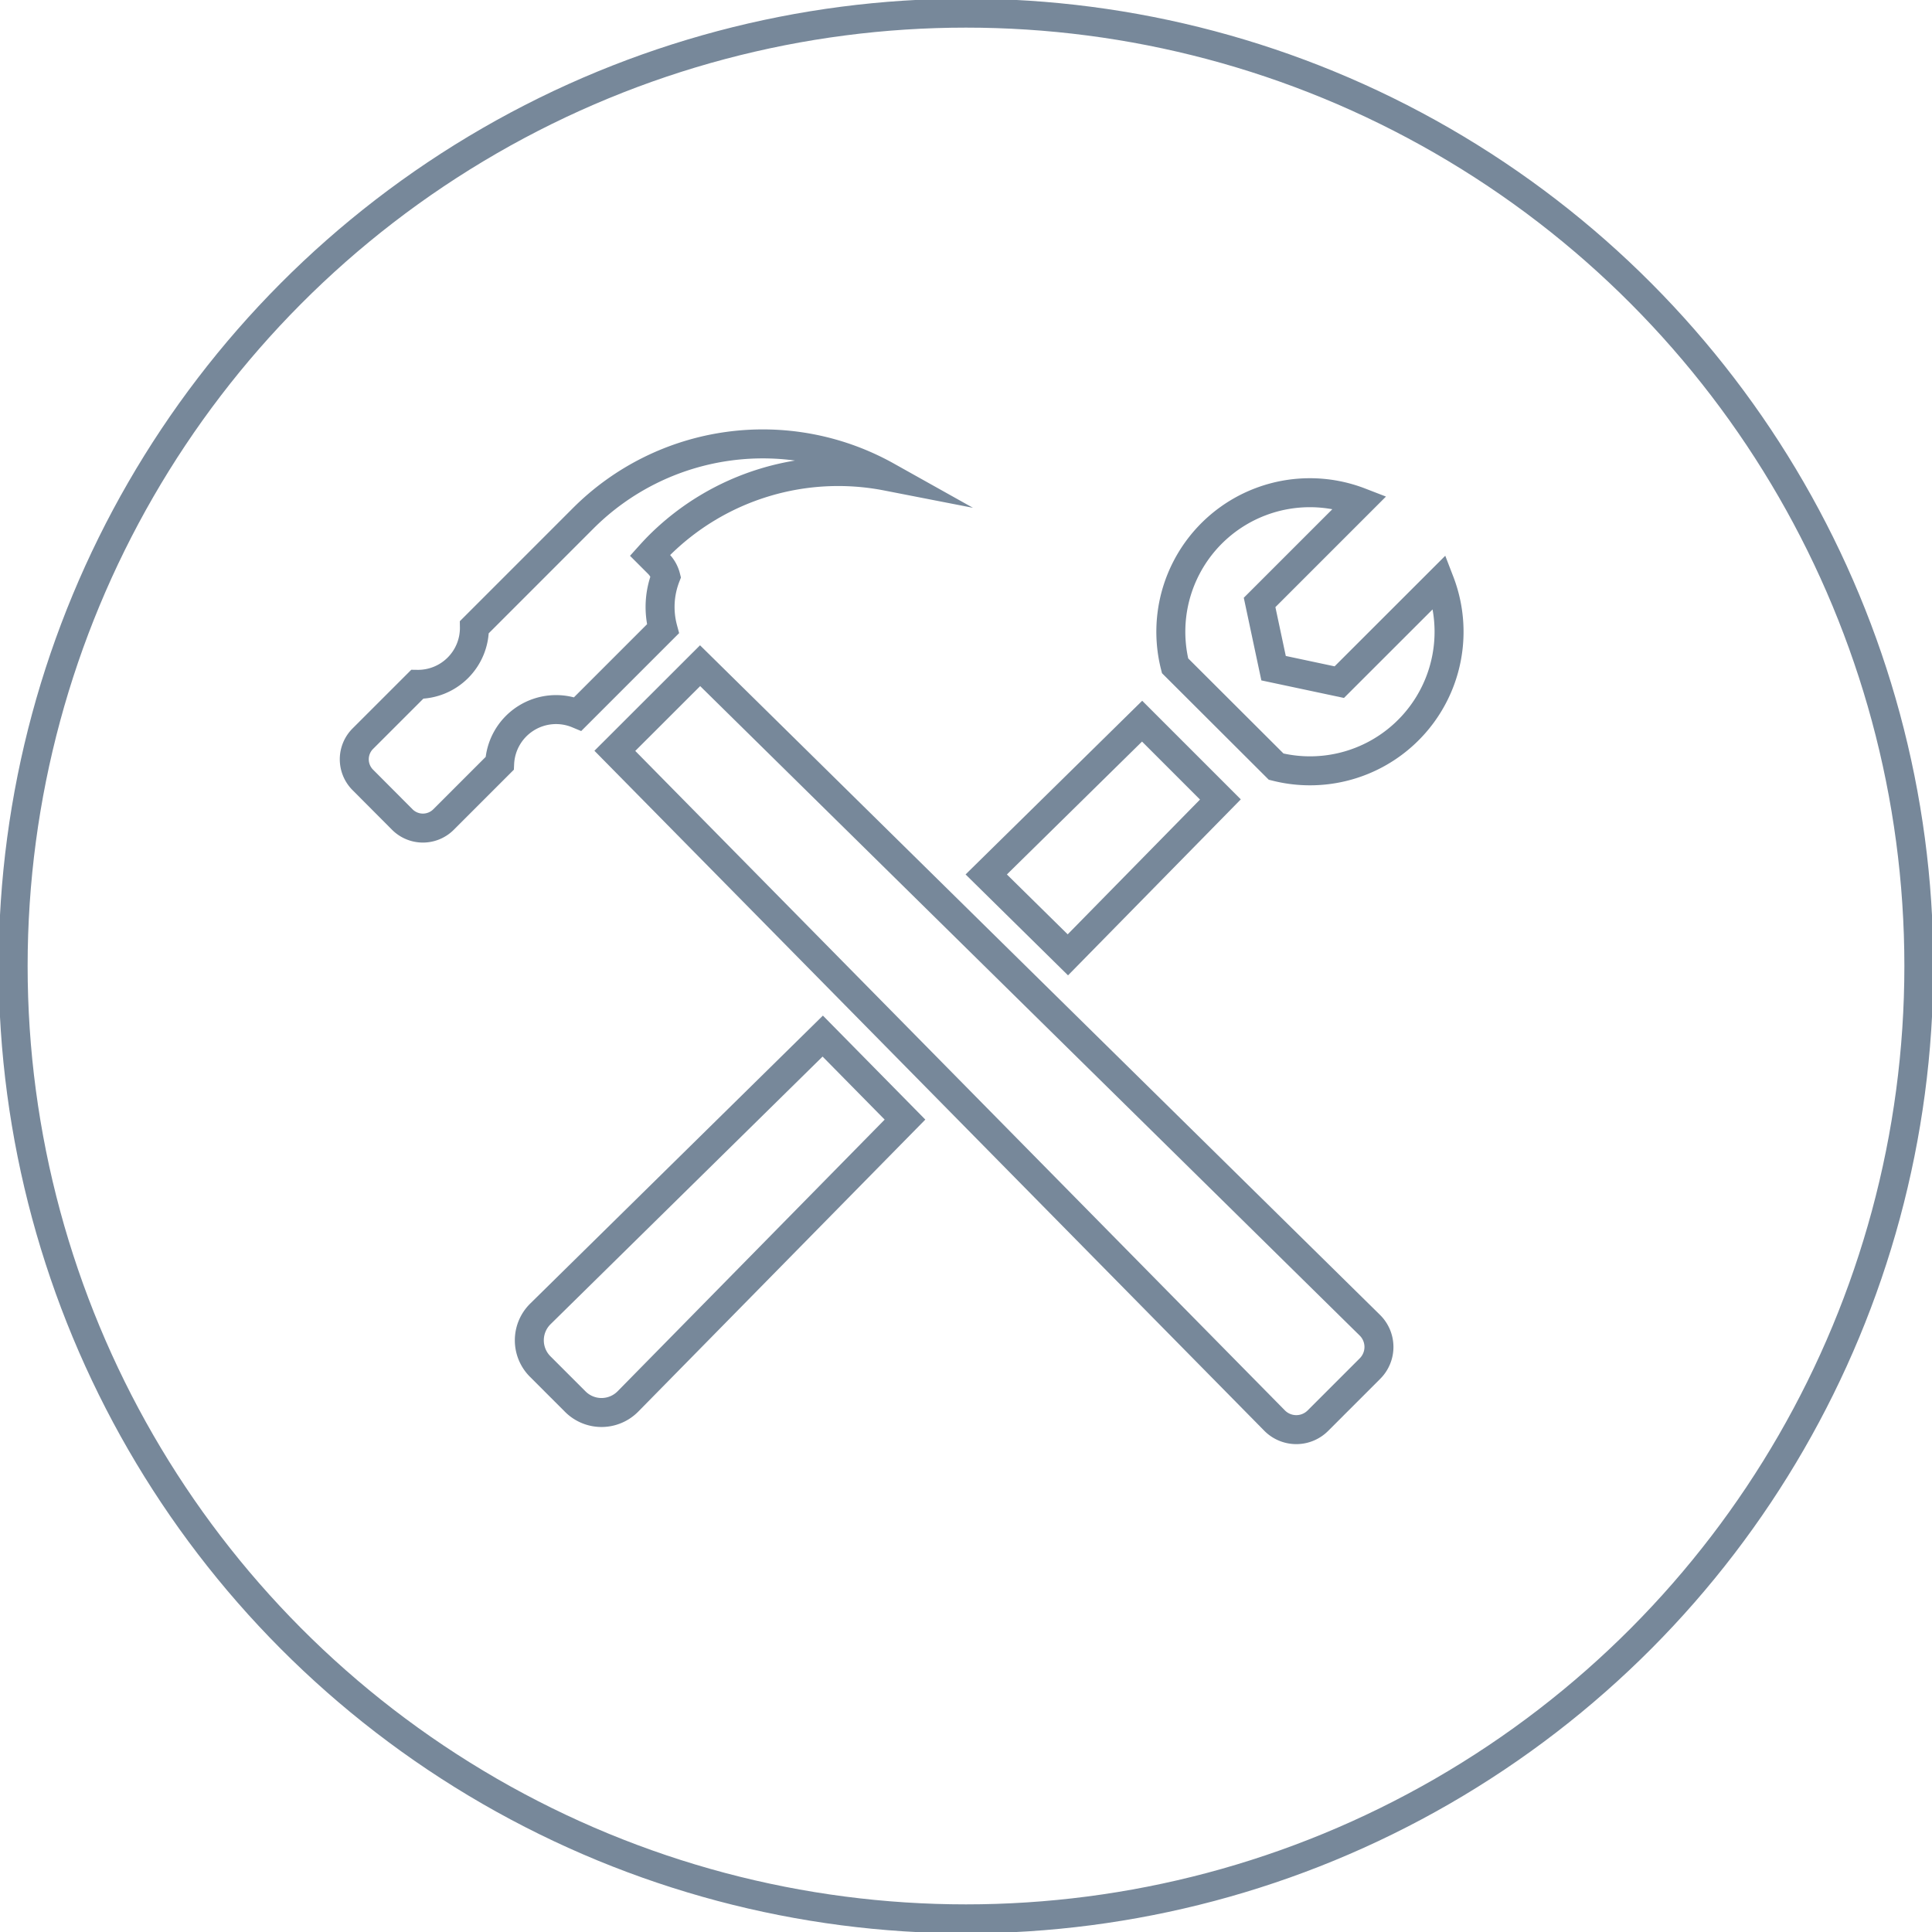 <svg id="グループ_3847" data-name="グループ 3847" xmlns="http://www.w3.org/2000/svg" xmlns:xlink="http://www.w3.org/1999/xlink" width="80" height="80" viewBox="0 0 80 80">
  <defs>
    <clipPath id="clip-path">
      <rect id="長方形_3629" data-name="長方形 3629" width="80" height="80" fill="none" stroke="#77889a" stroke-width="1.2"/>
    </clipPath>
  </defs>
  <g id="グループ_2095" data-name="グループ 2095" clip-path="url(#clip-path)">
    <circle id="楕円形_411" data-name="楕円形 411" cx="39.456" cy="39.456" r="39.456" transform="translate(0.544 0.544)" fill="none" stroke="#77889a" stroke-miterlimit="10" stroke-width="1.2"/>
    <path id="パス_843" data-name="パス 843" d="M40.97,47.886,44.5,44.36,72.233,71.669a1.264,1.264,0,0,1,.007,1.795l-2.159,2.159a1.264,1.264,0,0,1-1.794-.007Z" transform="translate(-15.511 -16.795)" fill="none" stroke="#77889a" stroke-miterlimit="10" stroke-width="1.2"/>
    <path id="パス_844" data-name="パス 844" d="M33.089,32.659l-.234.234L30.7,35.049l-2.118,2.118a2.337,2.337,0,0,1-2.369,2.369L23.958,41.79a1.207,1.207,0,0,0,0,1.7L25.6,45.138a1.207,1.207,0,0,0,1.7,0l2.328-2.328a2.338,2.338,0,0,1,3.236-2.048l3.526-3.526a3.481,3.481,0,0,1,.116-2.162.769.769,0,0,0-.025-.081,1.184,1.184,0,0,0-.282-.454l-.347-.347c.117-.13.237-.259.362-.385a10.506,10.506,0,0,1,9.447-2.888A10.519,10.519,0,0,0,33.089,32.659Z" transform="translate(-8.938 -11.199)" fill="none" stroke="#77889a" stroke-miterlimit="10" stroke-width="1.2"/>
    <path id="パス_845" data-name="パス 845" d="M82.386,44.177a5.758,5.758,0,0,0,6.774-7.656L85,40.678,82.279,40.1,81.7,37.378l4.157-4.157A5.757,5.757,0,0,0,78.2,40Z" transform="translate(-29.543 -12.432)" fill="none" stroke="#77889a" stroke-miterlimit="10" stroke-width="1.2"/>
    <path id="パス_846" data-name="パス 846" d="M75.416,51.3l-3.242-3.242L65.72,54.405l3.38,3.329Z" transform="translate(-24.882 -18.196)" fill="none" stroke="#77889a" stroke-miterlimit="10" stroke-width="1.2"/>
    <path id="パス_847" data-name="パス 847" d="M35.73,80.546a1.535,1.535,0,0,0-.008,2.179l1.454,1.454a1.535,1.535,0,0,0,2.179-.008L50.828,72.5l-3.406-3.458Z" transform="translate(-13.354 -26.14)" fill="none" stroke="#77889a" stroke-miterlimit="10" stroke-width="1.2"/>
  </g>
</svg>
